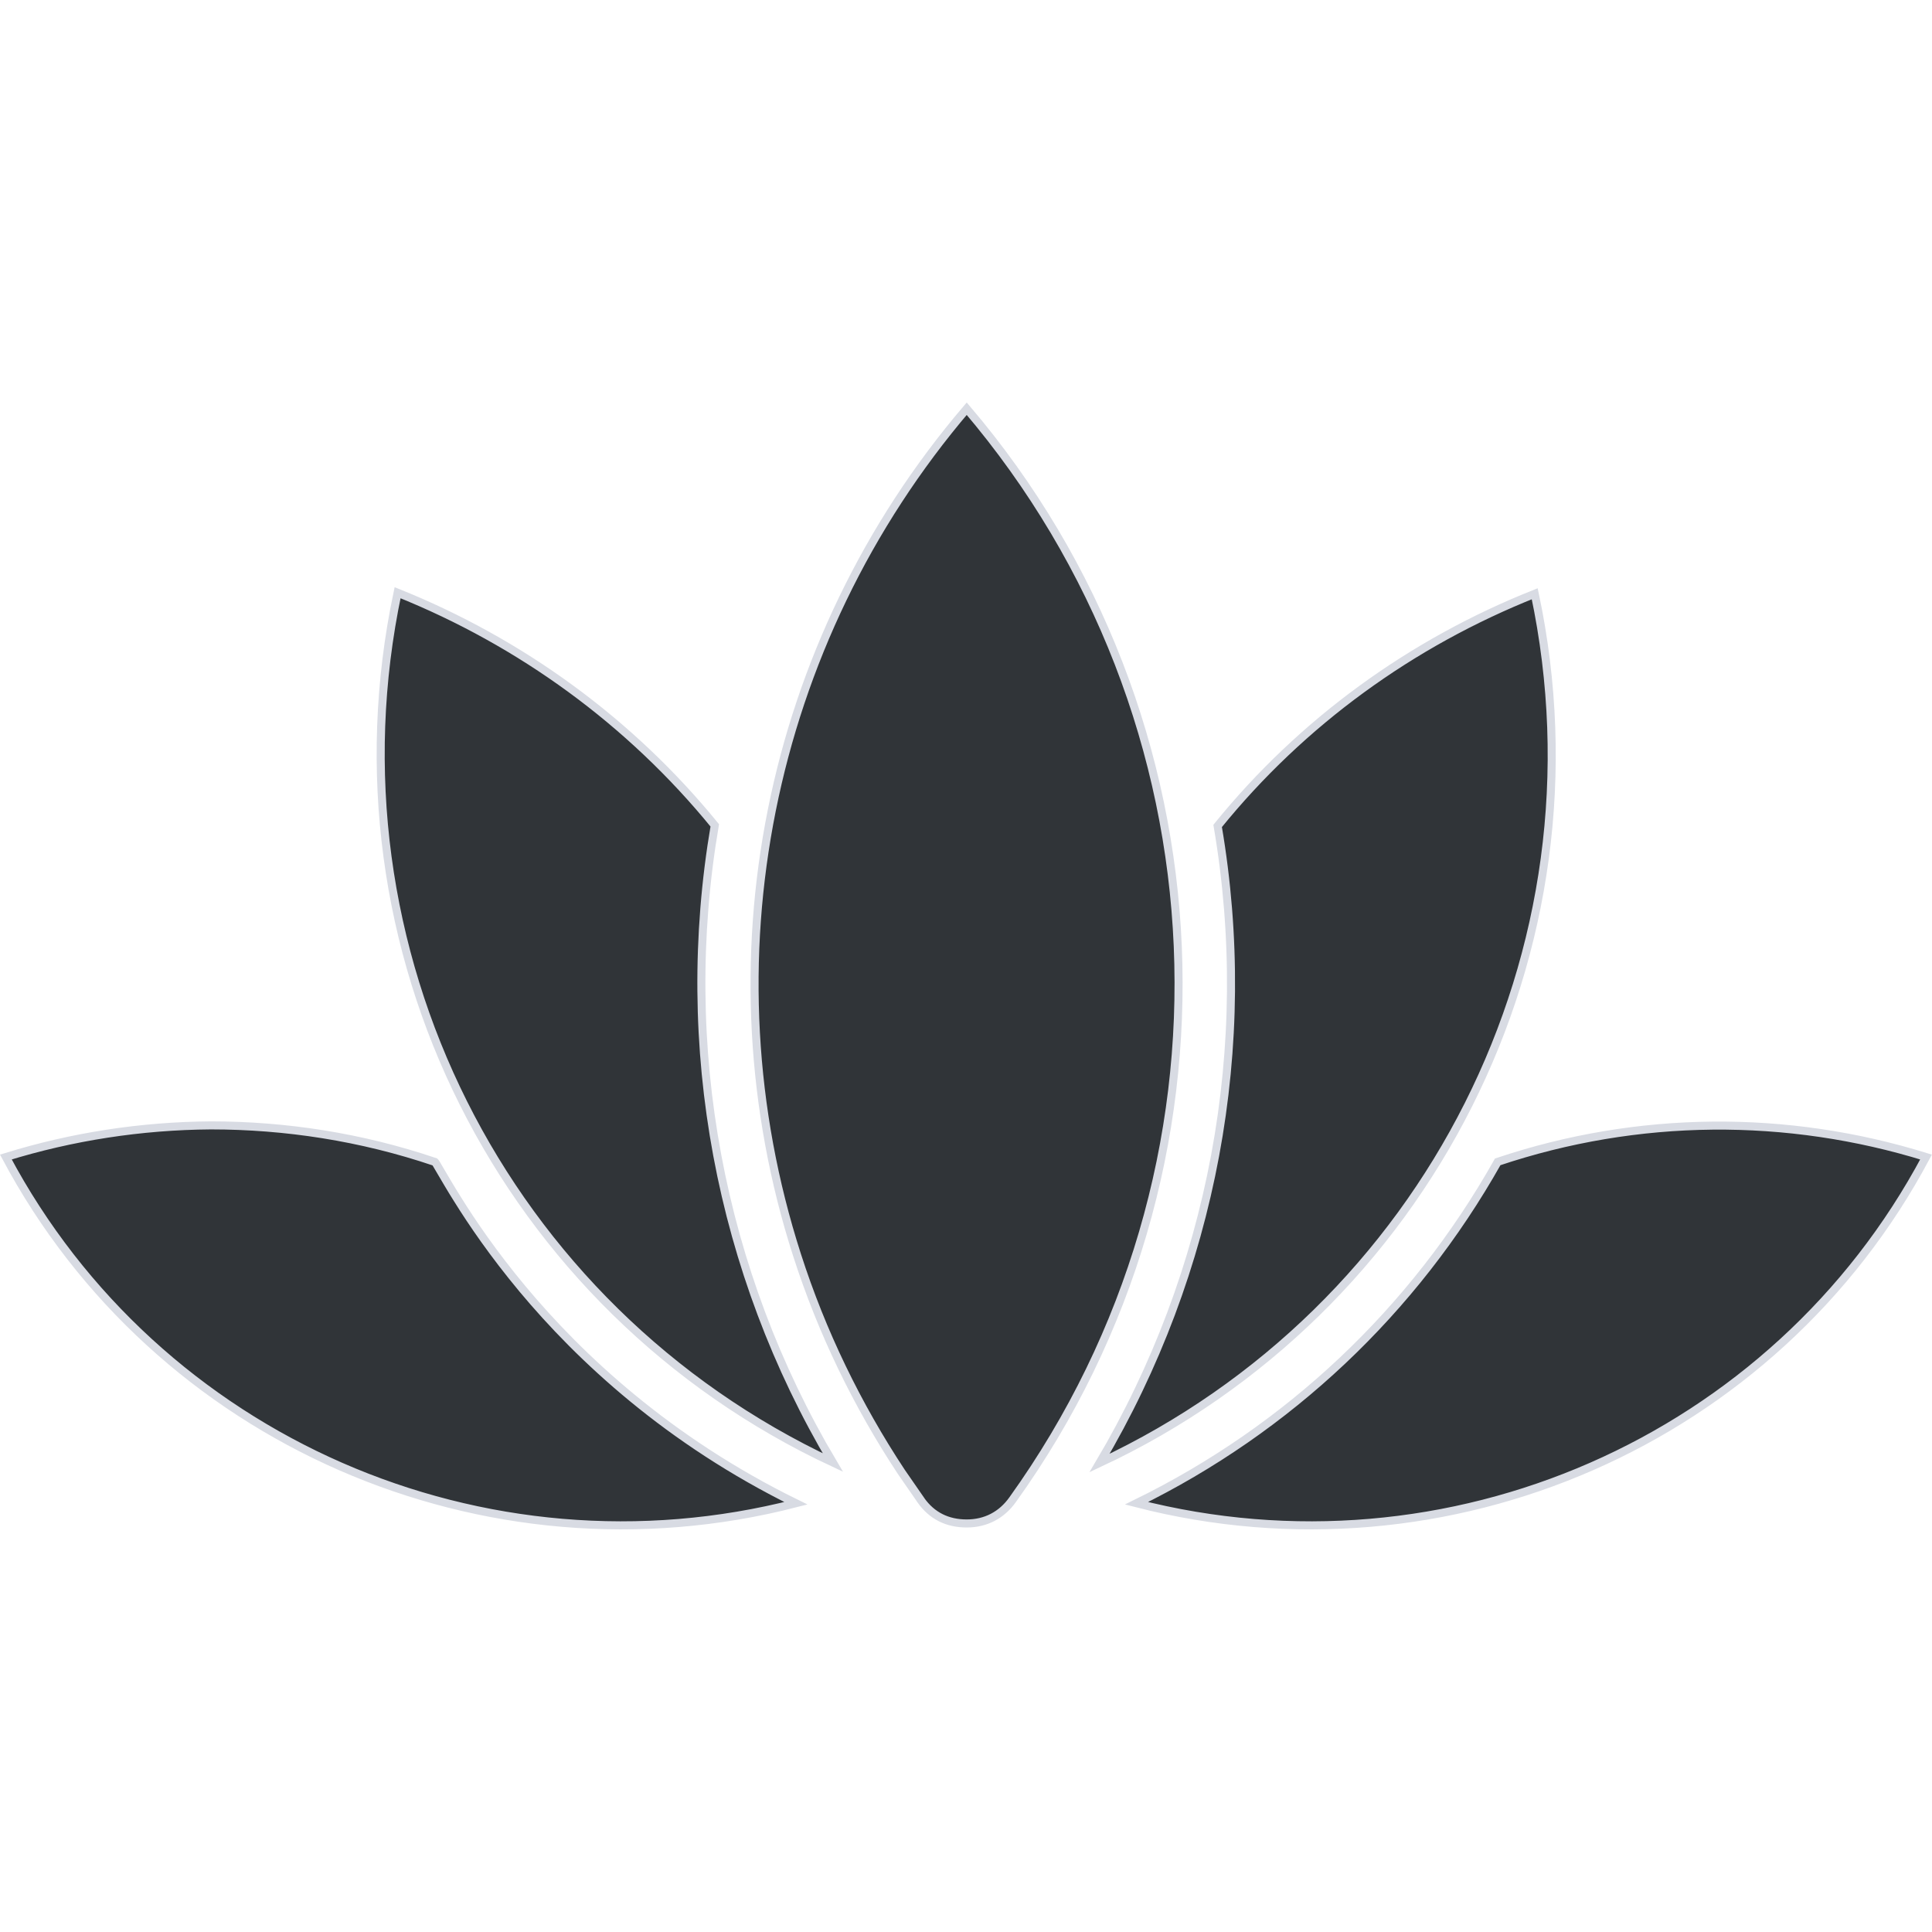 <svg width="24" height="24" viewBox="0 0 24 24" fill="none" xmlns="http://www.w3.org/2000/svg">
<path d="M12.009 5.077C15.285 8.925 15.534 14.512 12.579 18.63C12.442 18.823 12.243 18.925 12.009 18.925C11.768 18.925 11.576 18.829 11.44 18.637V18.636L11.197 18.285C10.649 17.455 10.21 16.552 9.901 15.59C8.735 11.964 9.529 7.986 12.009 5.077ZM2.619 13.98C3.543 13.98 4.485 14.123 5.403 14.434L5.404 14.435C5.409 14.441 5.415 14.449 5.422 14.461C5.436 14.484 5.455 14.516 5.479 14.558C5.528 14.64 5.595 14.758 5.685 14.9C5.863 15.186 6.128 15.576 6.492 16.013C7.203 16.865 8.298 17.894 9.887 18.674C6.017 19.669 1.947 17.895 0.073 14.373C0.893 14.119 1.753 13.986 2.619 13.98ZM18.605 14.433C20.347 13.848 22.2 13.838 23.926 14.373C22.052 17.895 17.988 19.669 14.118 18.674C16.002 17.751 17.561 16.287 18.605 14.433ZM19.065 7.376C20.006 11.81 17.729 16.27 13.659 18.174C15.064 15.801 15.594 12.997 15.126 10.26C16.174 8.967 17.534 7.985 19.065 7.376ZM4.939 7.363C6.471 7.978 7.83 8.966 8.879 10.253C8.411 12.996 8.941 15.801 10.346 18.168C6.253 16.253 4.005 11.78 4.939 7.363Z" fill="#303438" stroke="#D8DBE3" stroke-width="0.1"/>
</svg>
